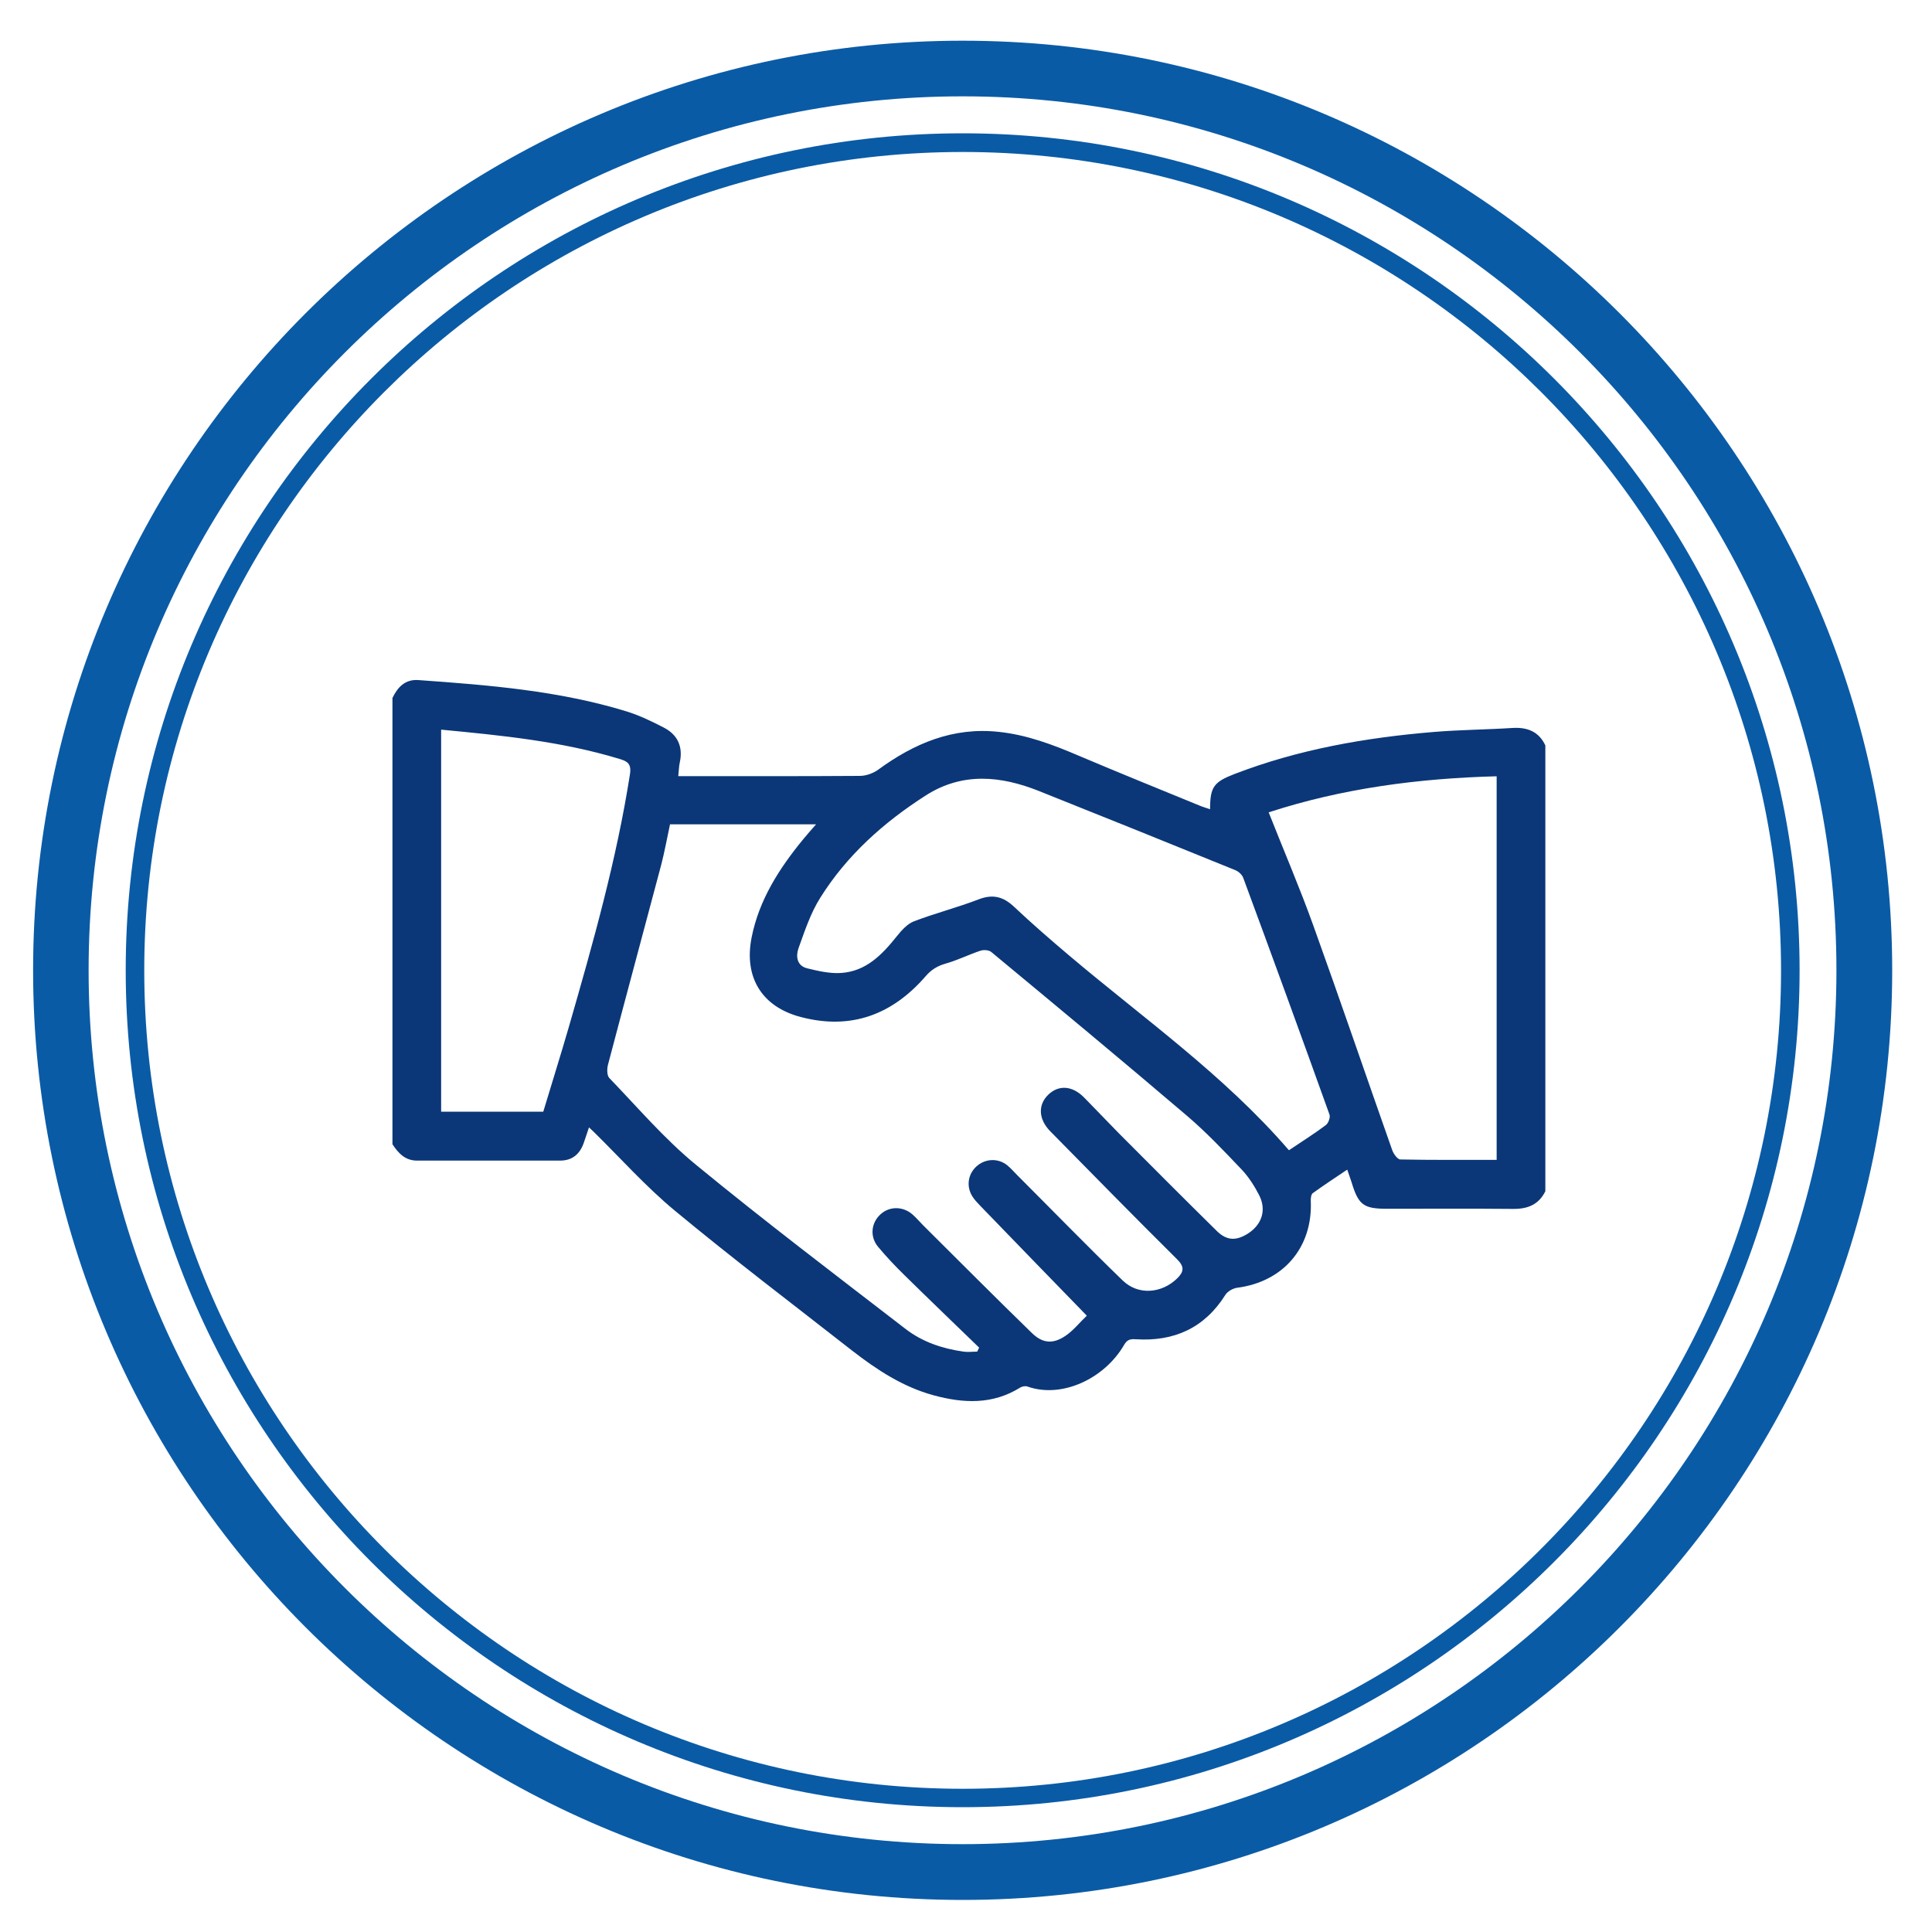 <?xml version="1.0" encoding="UTF-8"?>
<svg xmlns="http://www.w3.org/2000/svg" id="Layer_1" viewBox="0 0 150 150">
  <defs>
    <style>.cls-1{fill:#0a5ba6;}.cls-2{fill:#0b3778;}</style>
  </defs>
  <path class="cls-1" d="m74.74,147.51C34.94,147.51,2.57,115.13,2.57,75.33S34.94,3.16,74.74,3.16s72.17,32.38,72.17,72.18-32.38,72.17-72.17,72.17Zm0-140.03C37.32,7.48,6.88,37.92,6.88,75.33s30.44,67.85,67.85,67.85,67.85-30.44,67.85-67.85S112.15,7.48,74.74,7.48Z"></path>
  <path class="cls-1" d="m74.74,140.31c-35.83,0-64.98-29.15-64.98-64.98S38.91,10.35,74.74,10.35s64.98,29.15,64.98,64.98-29.15,64.98-64.98,64.98Zm0-128.51c-35.03,0-63.54,28.5-63.54,63.54s28.5,63.54,63.54,63.54,63.54-28.5,63.54-63.54S109.77,11.8,74.74,11.8Z"></path>
  <path class="cls-2" d="m34.25,56.65v29.66h7.93c.67-2.23,1.36-4.42,2-6.63,1.86-6.46,3.69-12.92,4.73-19.57.13-.83-.22-1.01-.82-1.19-4.48-1.36-9.11-1.82-13.84-2.27m81.95,33.42v-29.8c-6.08.16-11.99.94-17.7,2.8,1.18,2.99,2.41,5.85,3.46,8.77,2.09,5.8,4.08,11.64,6.13,17.45.1.29.41.73.64.73,2.47.05,4.94.03,7.47.03m-16.12-.75c.99-.67,1.96-1.27,2.86-1.95.2-.15.36-.6.28-.82-2.2-6.13-4.43-12.25-6.69-18.36-.09-.26-.38-.52-.64-.62-5.06-2.06-10.13-4.1-15.21-6.13-2.98-1.19-5.95-1.48-8.79.33-3.27,2.09-6.14,4.65-8.21,7.96-.75,1.19-1.2,2.57-1.68,3.9-.22.61-.15,1.37.67,1.57.86.21,1.77.42,2.64.36,1.93-.13,3.17-1.41,4.31-2.84.37-.46.82-.97,1.34-1.17,1.65-.63,3.37-1.07,5.01-1.7,1.11-.43,1.92-.22,2.76.57,1.38,1.3,2.81,2.54,4.25,3.76,5.79,4.9,12.04,9.29,17.08,15.13m-15.68,12.86c-2.89-2.97-5.58-5.75-8.28-8.54-.22-.23-.45-.47-.61-.73-.48-.77-.34-1.71.31-2.31.67-.62,1.68-.68,2.4-.1.29.24.54.53.81.8,2.72,2.72,5.4,5.48,8.16,8.15,1.2,1.16,3.01,1.01,4.22-.16.52-.51.6-.9-.01-1.5-3.31-3.28-6.57-6.61-9.84-9.93-.93-.95-.96-2.07-.14-2.85.81-.77,1.87-.69,2.78.24.9.91,1.78,1.85,2.68,2.76,2.53,2.54,5.06,5.08,7.61,7.59.78.77,1.52.78,2.44.19,1.06-.69,1.43-1.81.86-2.95-.37-.72-.82-1.43-1.37-2.01-1.36-1.43-2.73-2.88-4.23-4.16-5.03-4.29-10.12-8.51-15.21-12.73-.18-.15-.58-.18-.83-.1-.91.3-1.78.74-2.7,1-.64.18-1.12.47-1.56.98-2.59,2.99-5.8,4.2-9.7,3.17-3.02-.79-4.42-3.08-3.82-6.15.58-2.95,2.15-5.38,4.01-7.65.3-.37.62-.72,1-1.16h-11.34c-.23,1.07-.42,2.13-.69,3.17-1.37,5.17-2.77,10.34-4.13,15.51-.08.31-.08.81.1,1.01,2.2,2.28,4.28,4.73,6.72,6.73,5.33,4.38,10.83,8.55,16.29,12.76,1.31,1.01,2.86,1.53,4.5,1.76.35.05.71,0,1.06,0,.05-.1.1-.2.15-.31-1.92-1.86-3.85-3.71-5.76-5.59-.73-.71-1.43-1.45-2.08-2.23-.66-.79-.55-1.85.17-2.52.71-.66,1.78-.65,2.53.03.28.25.52.54.79.81,2.81,2.79,5.6,5.6,8.44,8.36.84.82,1.65.88,2.62.22.62-.42,1.11-1.05,1.64-1.55M30.47,54.19c.41-.85.99-1.46,2.01-1.39,5.46.39,10.92.82,16.19,2.44.99.31,1.94.77,2.87,1.25,1.08.56,1.5,1.49,1.24,2.7-.07.31-.07.63-.12,1.07h.91c4.4,0,8.8.01,13.19-.02.48,0,1.03-.2,1.42-.48,2.79-2.04,5.8-3.32,9.35-2.94,2.2.23,4.23,1,6.24,1.86,3.11,1.32,6.23,2.58,9.35,3.86.26.11.54.19.83.29,0-1.72.28-2.11,1.88-2.73,4.98-1.92,10.19-2.83,15.48-3.27,2.03-.17,4.07-.18,6.1-.31,1.16-.07,2.05.26,2.57,1.35v34.62c-.51,1.03-1.36,1.38-2.49,1.37-3.26-.03-6.52-.01-9.78-.01-1.85,0-2.24-.29-2.78-2.08-.09-.27-.19-.54-.33-.96-.94.63-1.82,1.21-2.68,1.83-.13.1-.16.41-.15.62.15,3.58-2.12,6.25-5.7,6.72-.33.04-.75.27-.93.55-1.62,2.58-3.99,3.64-6.96,3.45-.45-.03-.67.04-.9.43-1.52,2.63-4.84,4.19-7.51,3.24-.16-.06-.41-.01-.56.08-2.15,1.34-4.41,1.23-6.73.6-2.38-.65-4.39-1.97-6.31-3.46-4.6-3.6-9.27-7.14-13.77-10.87-2.26-1.87-4.22-4.08-6.32-6.14-.08-.08-.17-.16-.35-.33-.16.46-.28.85-.42,1.24-.31.86-.9,1.34-1.83,1.34-3.7,0-7.39,0-11.09,0-.95,0-1.46-.58-1.92-1.27v-34.62Z"></path>
</svg>
